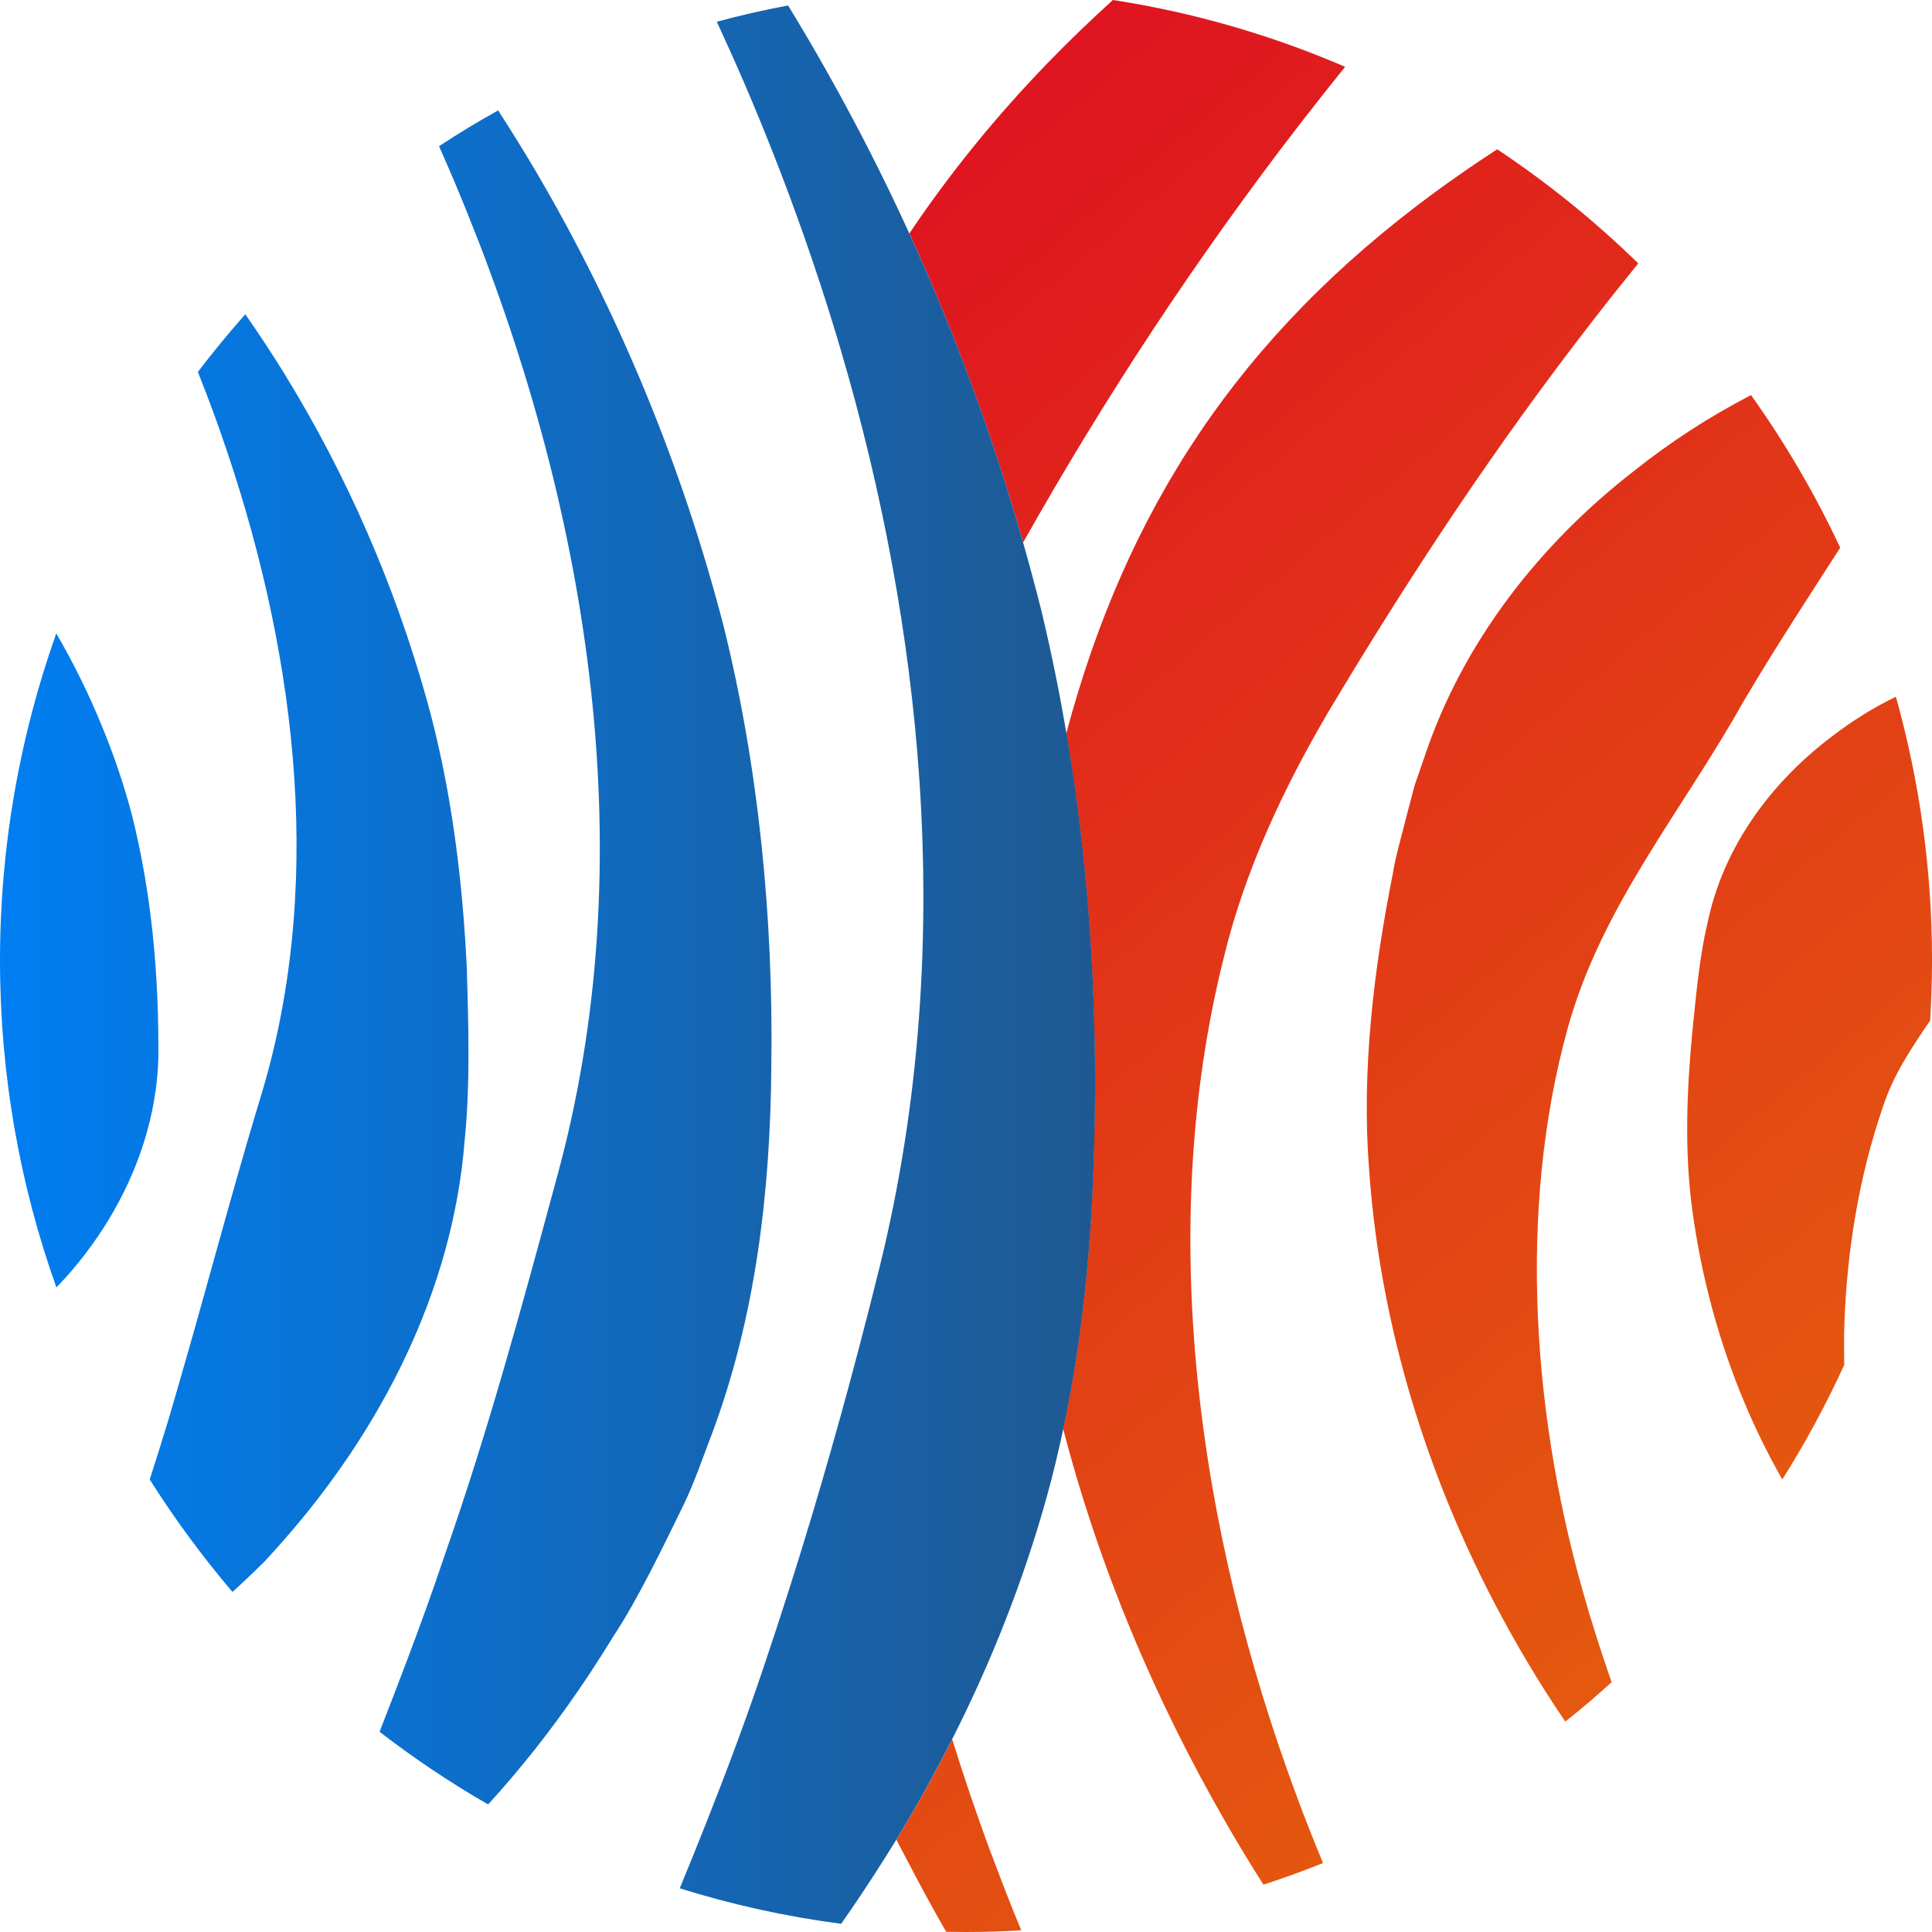 <?xml version="1.0" encoding="UTF-8"?>
<svg xmlns="http://www.w3.org/2000/svg" width="69" height="69" viewBox="0 0 69 69" fill="none">
  <g id="Beeldmerk logo">
    <path id="Vector" d="M56.805 57.768C57.037 58.539 57.29 59.311 57.559 60.078C57.024 60.565 56.472 61.036 55.903 61.485C55.427 60.786 54.972 60.069 54.538 59.34C51.352 53.987 49.313 47.909 48.891 41.695C48.626 38.207 49.064 34.612 49.747 31.188C49.835 30.59 50.105 29.683 50.248 29.09L50.526 28.038L50.88 27.017C52.241 22.935 54.993 19.425 58.364 16.814C59.001 16.306 59.662 15.831 60.345 15.386C61.053 14.924 61.786 14.5 62.536 14.11C63.754 15.818 64.824 17.641 65.722 19.561C65.17 20.417 64.622 21.261 64.087 22.104C63.463 23.083 62.852 24.062 62.254 25.076C60.075 28.971 57.197 32.358 55.988 36.727C54.188 43.242 54.715 50.757 56.7 57.42C56.733 57.535 56.763 57.653 56.801 57.768H56.805ZM67.707 24.885C66.919 25.266 66.169 25.733 65.473 26.267C65.385 26.334 65.296 26.402 65.208 26.47C63.147 28.089 61.525 30.336 60.986 32.955C60.686 34.193 60.572 35.6 60.438 36.872C60.24 38.982 60.155 41.102 60.438 43.204C60.758 45.586 61.39 47.934 62.325 50.147C62.713 51.071 63.16 51.969 63.653 52.838C64.479 51.533 65.216 50.164 65.865 48.748C65.857 48.261 65.857 47.778 65.87 47.298C65.962 44.649 66.396 42 67.256 39.504C67.627 38.372 68.28 37.41 68.933 36.448C68.975 35.736 69.001 35.019 69.001 34.299C69.001 31.039 68.55 27.881 67.711 24.885H67.707ZM47.437 25.432C50.358 20.544 53.413 15.92 56.932 11.393C57.416 10.766 57.913 10.143 58.415 9.524C58.444 9.486 58.478 9.448 58.508 9.405C56.961 7.897 55.276 6.532 53.472 5.332C52.688 5.841 51.938 6.358 51.217 6.888C44.281 11.987 40.219 18.175 38.082 26.19C38.896 30.98 39.199 35.858 39.077 40.724C39.001 44.175 38.689 47.642 37.969 51.024C39.241 55.937 41.234 60.675 43.776 65.084C44.209 65.838 44.656 66.58 45.124 67.309C45.844 67.076 46.553 66.817 47.252 66.537C46.928 65.762 46.62 64.978 46.325 64.185C42.764 54.64 41.272 43.878 43.712 34.18C44.467 31.056 45.849 28.144 47.437 25.432ZM35.373 66.135C34.884 64.812 34.429 63.473 34.007 62.117C33.392 63.337 32.726 64.533 32.014 65.703C32.132 65.936 32.259 66.165 32.377 66.398C32.832 67.271 33.299 68.14 33.792 68.992C34.029 68.996 34.264 69 34.5 69C35.162 69 35.819 68.979 36.473 68.941C36.131 68.114 35.807 67.284 35.495 66.448C35.457 66.343 35.415 66.237 35.373 66.135ZM48.04 2.386C45.423 1.259 42.642 0.445 39.747 0C38.942 0.729 38.158 1.484 37.404 2.263C35.592 4.137 33.936 6.163 32.478 8.337C34.104 11.906 35.461 15.598 36.54 19.375C39.486 14.144 42.747 9.198 46.413 4.446C46.949 3.755 47.488 3.069 48.04 2.386Z" fill="url(#paint0_linear_367_286)"></path>
    <path id="Vector_2" d="M24.403 53.766C23.721 55.165 22.747 57.187 21.888 58.467C21.045 59.853 20.113 61.201 19.102 62.481C18.567 63.155 18.011 63.812 17.433 64.444C16.081 63.668 14.787 62.799 13.556 61.849C13.877 61.027 14.193 60.205 14.505 59.383C14.985 58.115 15.448 56.839 15.878 55.551C17.425 51.151 18.66 46.59 19.878 42.089C23.017 30.696 21.078 18.463 16.683 7.587C16.363 6.79 16.026 6.002 15.68 5.222C16.367 4.768 17.071 4.344 17.791 3.942C18.247 4.65 18.693 5.366 19.123 6.095C22.094 11.147 24.357 16.636 25.836 22.333C27.1 27.411 27.623 32.815 27.547 38.075C27.517 42.543 26.986 47.074 25.402 51.274C25.082 52.109 24.795 52.957 24.407 53.762L24.403 53.766ZM4.699 29.055C4.412 27.979 4.05 26.923 3.624 25.893C3.161 24.766 2.621 23.672 2.01 22.621C0.712 26.275 0 30.204 0 34.299C0 38.393 0.712 42.331 2.014 45.98C2.722 45.251 3.346 44.437 3.873 43.573C4.935 41.826 5.588 39.847 5.655 37.834C5.68 34.845 5.423 31.921 4.699 29.055ZM16.679 34.718C16.527 31.45 16.127 28.178 15.251 25.024C14.113 20.939 12.406 17.014 10.198 13.415C9.743 12.669 9.258 11.94 8.761 11.224C8.171 11.889 7.606 12.576 7.067 13.284C7.442 14.22 7.792 15.174 8.116 16.14C10.64 23.639 11.597 31.891 9.246 39.381C8.226 42.767 7.341 46.158 6.351 49.553C6.245 49.918 6.144 50.278 6.034 50.643C5.811 51.384 5.579 52.113 5.348 52.838C6.237 54.25 7.227 55.589 8.302 56.856C8.694 56.5 9.081 56.132 9.456 55.759C9.671 55.53 9.878 55.297 10.084 55.063C13.603 51.075 16.173 46.107 16.595 40.728C16.793 38.804 16.734 36.668 16.675 34.722L16.679 34.718ZM38.086 26.194C37.838 24.719 37.538 23.249 37.189 21.795C36.986 20.985 36.767 20.18 36.54 19.379C35.465 15.602 34.108 11.906 32.477 8.341C31.576 6.362 30.585 4.421 29.515 2.526C29.072 1.742 28.617 0.962 28.145 0.195C27.286 0.356 26.434 0.551 25.6 0.776C25.958 1.551 26.308 2.331 26.645 3.115C27.951 6.171 29.093 9.321 30.037 12.529C31.508 17.535 32.486 22.689 32.836 27.864C33.24 33.875 32.798 39.915 31.276 45.802C31.184 46.179 31.087 46.557 30.99 46.934C30.151 50.215 29.228 53.478 28.2 56.708C27.897 57.662 27.585 58.615 27.265 59.561C26.633 61.443 25.946 63.274 25.229 65.084C24.917 65.872 24.601 66.656 24.277 67.44C26.135 68.021 28.061 68.449 30.042 68.707C30.585 67.932 31.112 67.139 31.618 66.334L32.014 65.698C32.726 64.528 33.388 63.333 34.007 62.112C35.406 59.349 36.552 56.454 37.383 53.465C37.61 52.656 37.8 51.842 37.977 51.02C38.697 47.637 39.009 44.17 39.085 40.72C39.207 35.854 38.904 30.976 38.09 26.186L38.086 26.194Z" fill="url(#paint1_linear_367_286)"></path>
  </g>
  <defs>
    <linearGradient id="paint0_linear_367_286" x1="61.133" y1="57.094" x2="24.093" y2="13.208" gradientUnits="userSpaceOnUse">
      <stop stop-color="#E4590F"></stop>
      <stop offset="1" stop-color="#DF1420"></stop>
    </linearGradient>
    <linearGradient id="paint1_linear_367_286" x1="0" y1="34.451" x2="39.106" y2="34.451" gradientUnits="userSpaceOnUse">
      <stop stop-color="#007EF2"></stop>
      <stop offset="1" stop-color="#1F5992"></stop>
    </linearGradient>
  </defs>
</svg>
